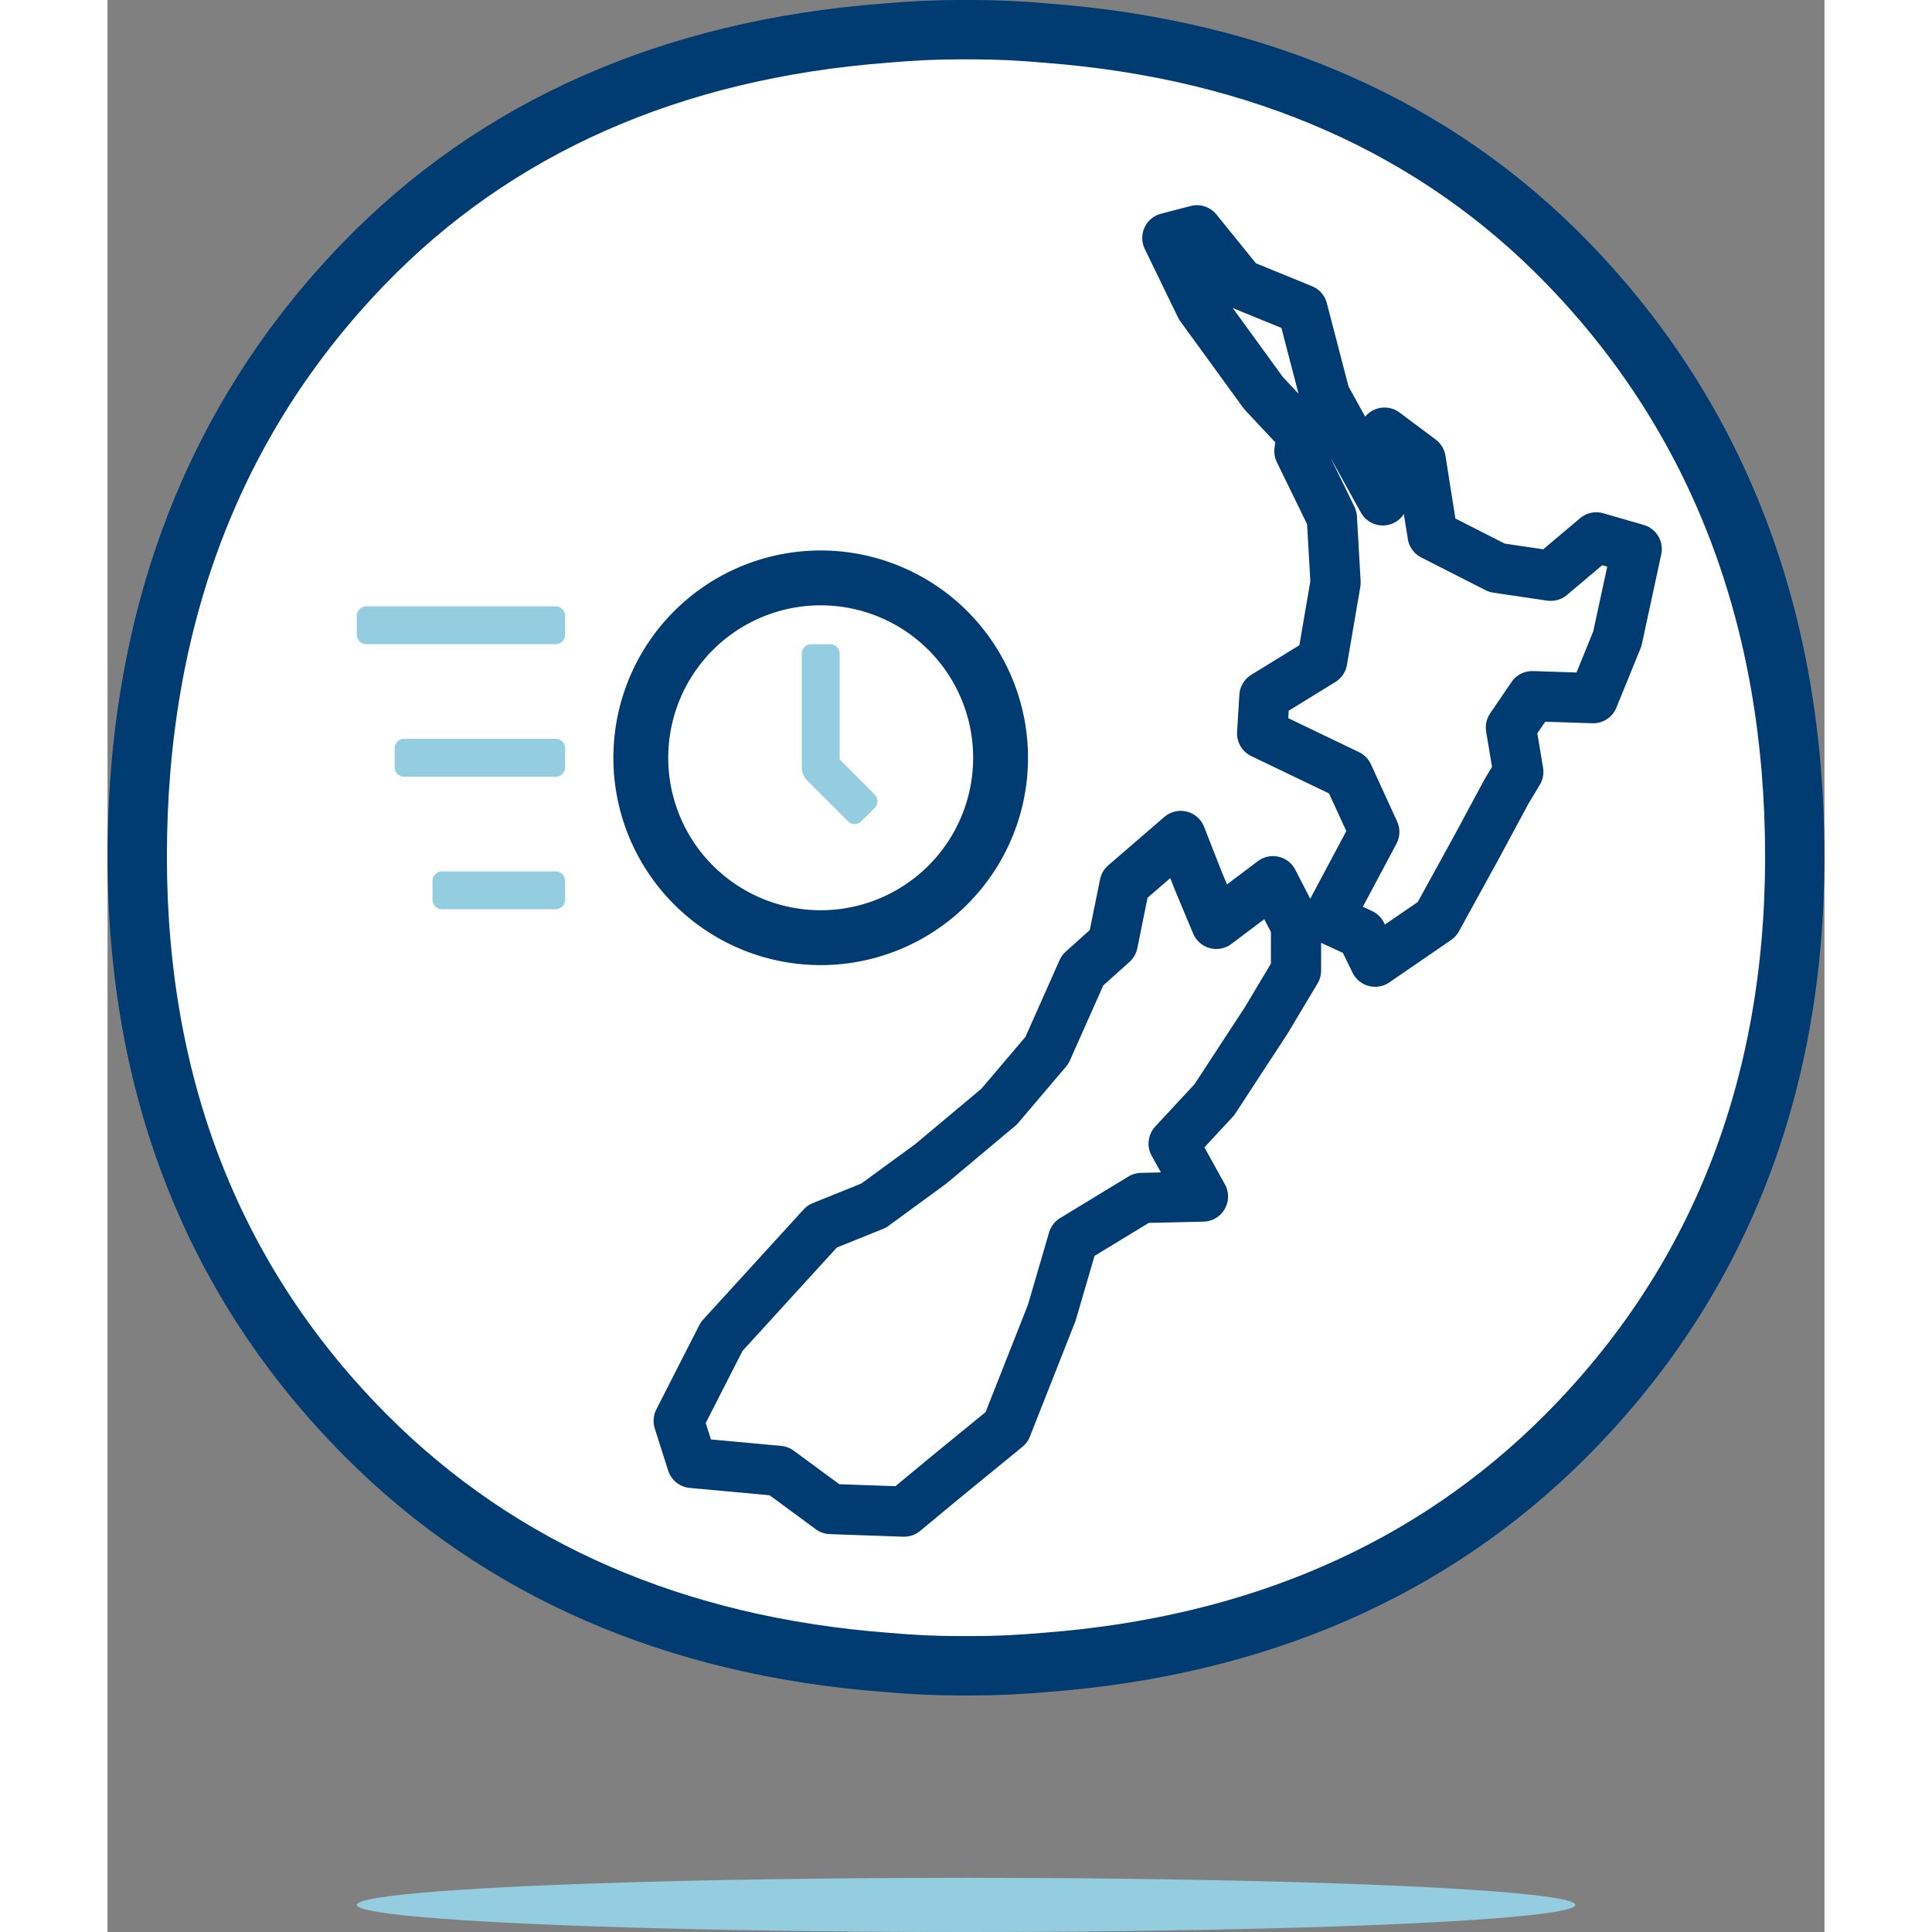 <svg xmlns="http://www.w3.org/2000/svg" viewBox="0 0 90.253 101.56" height="100px" width="100px">
<rect x="0" y="0" width="90.253" height="101.56" fill="#808080" stroke="none"/>
<path d="M76.805,13.883C69.854,6.685,60.617,2.599,49.361,1.742c-1.373-.122-2.638-.182-3.868-.182h-.733c-1.23,0-2.495.06-3.85.18-11.271.858-20.51,4.944-27.46,12.141C5.561,22.045,1.56,32.526,1.56,45.035c0,12.2,4.056,22.449,12.053,30.462,7.035,7.044,16.232,11.045,27.319,11.889,1.356.121,2.607.179,3.829.179h.733c1.222,0,2.474-.059,3.814-.178,11.104-.845,20.301-4.846,27.334-11.891C84.639,67.484,88.693,57.235,88.693,45.035,88.693,32.526,84.694,22.044,76.805,13.883Z" style="fill:#fff;stroke:#003b71;stroke-linecap:round;stroke-linejoin:round;stroke-width:3.12px"></path><ellipse cx="45.127" cy="100.136" rx="32.028" ry="1.424" style="fill:#93cddf"></ellipse><path d="M57.327,46.277l.958,2.289,2.977-2.244,1.212,2.349v2.349l-1.556,2.603-2.738,4.189-2.139,2.304L57.582,62.899l-3.232.075-3.591,2.184-1.122,3.845-2.379,6.03-3.292,2.693L41.872,79.461l-3.86-.135-2.723-2.005-4.563-.419-.703-2.214,2.259-4.429,5.281-5.79,2.708-1.092,3.007-2.199,3.591-3.007,2.514-2.962L51.253,51.005l1.586-1.421.628-3.097,2.947-2.543Zm6.673-25.465,3.037,5.491.09-3.561,1.9,1.421.628,3.965L73.037,29.849l2.828.419,2.394-2.02,2.125.613-1.017,4.713-1.272,3.127-3.202-.105-1.122,1.646.389,2.334-.613,1.017-1.586,2.947-2.08,3.785-3.247,2.229-.718-1.466-1.75-.808,2.424-4.548L65.212,40.726l-4.518-2.169.12-1.96,3.037-1.87.703-4.099-.195-3.411-1.706-3.501.12-.913-2.005-2.139-3.307-4.548-1.75-3.606,1.556-.404,2.289,2.828,3.262,1.332Z" style="fill:#fff;stroke:#003b71;stroke-linecap:round;stroke-linejoin:round;stroke-width:2.639px"></path><path d="M37.488,49.291A9.456,9.456,0,1,1,46.944,39.835,9.455,9.455,0,0,1,37.488,49.291Z" style="fill:#fff;stroke:#003b71;stroke-linecap:round;stroke-linejoin:round;stroke-width:2.884px"></path><path d="M38.484,39.921V34.359a.496.496,0,0,0-.502-.496h-.986a.5.5,0,0,0-.502.497v5.973a.995.995,0,0,0,.292.704l2.137,2.137a.497.497,0,0,0,.706-.004l.697-.697a.501.501,0,0,0,.002-.708Z" style="fill:#93cddf"></path><path d="M17.585,45.807h5.967a.501.501,0,0,1,.501.501v.988a.501.501,0,0,1-.501.501H17.584a.501.501,0,0,1-.501-.501v-.987A.502.502,0,0,1,17.585,45.807Z" style="fill:#93cddf"></path><path d="M24.052,40.328a.496.496,0,0,1-.495.502H15.586a.499.499,0,0,1-.495-.502v-.986a.496.496,0,0,1,.495-.502H23.558a.498.498,0,0,1,.495.502Z" style="fill:#93cddf"></path><path d="M13.603,31.873h9.95a.499.499,0,0,1,.499.499v.989a.502.502,0,0,1-.502.502H13.603a.502.502,0,0,1-.502-.502V32.375A.502.502,0,0,1,13.603,31.873Z" style="fill:#93cddf"></path>
</svg>